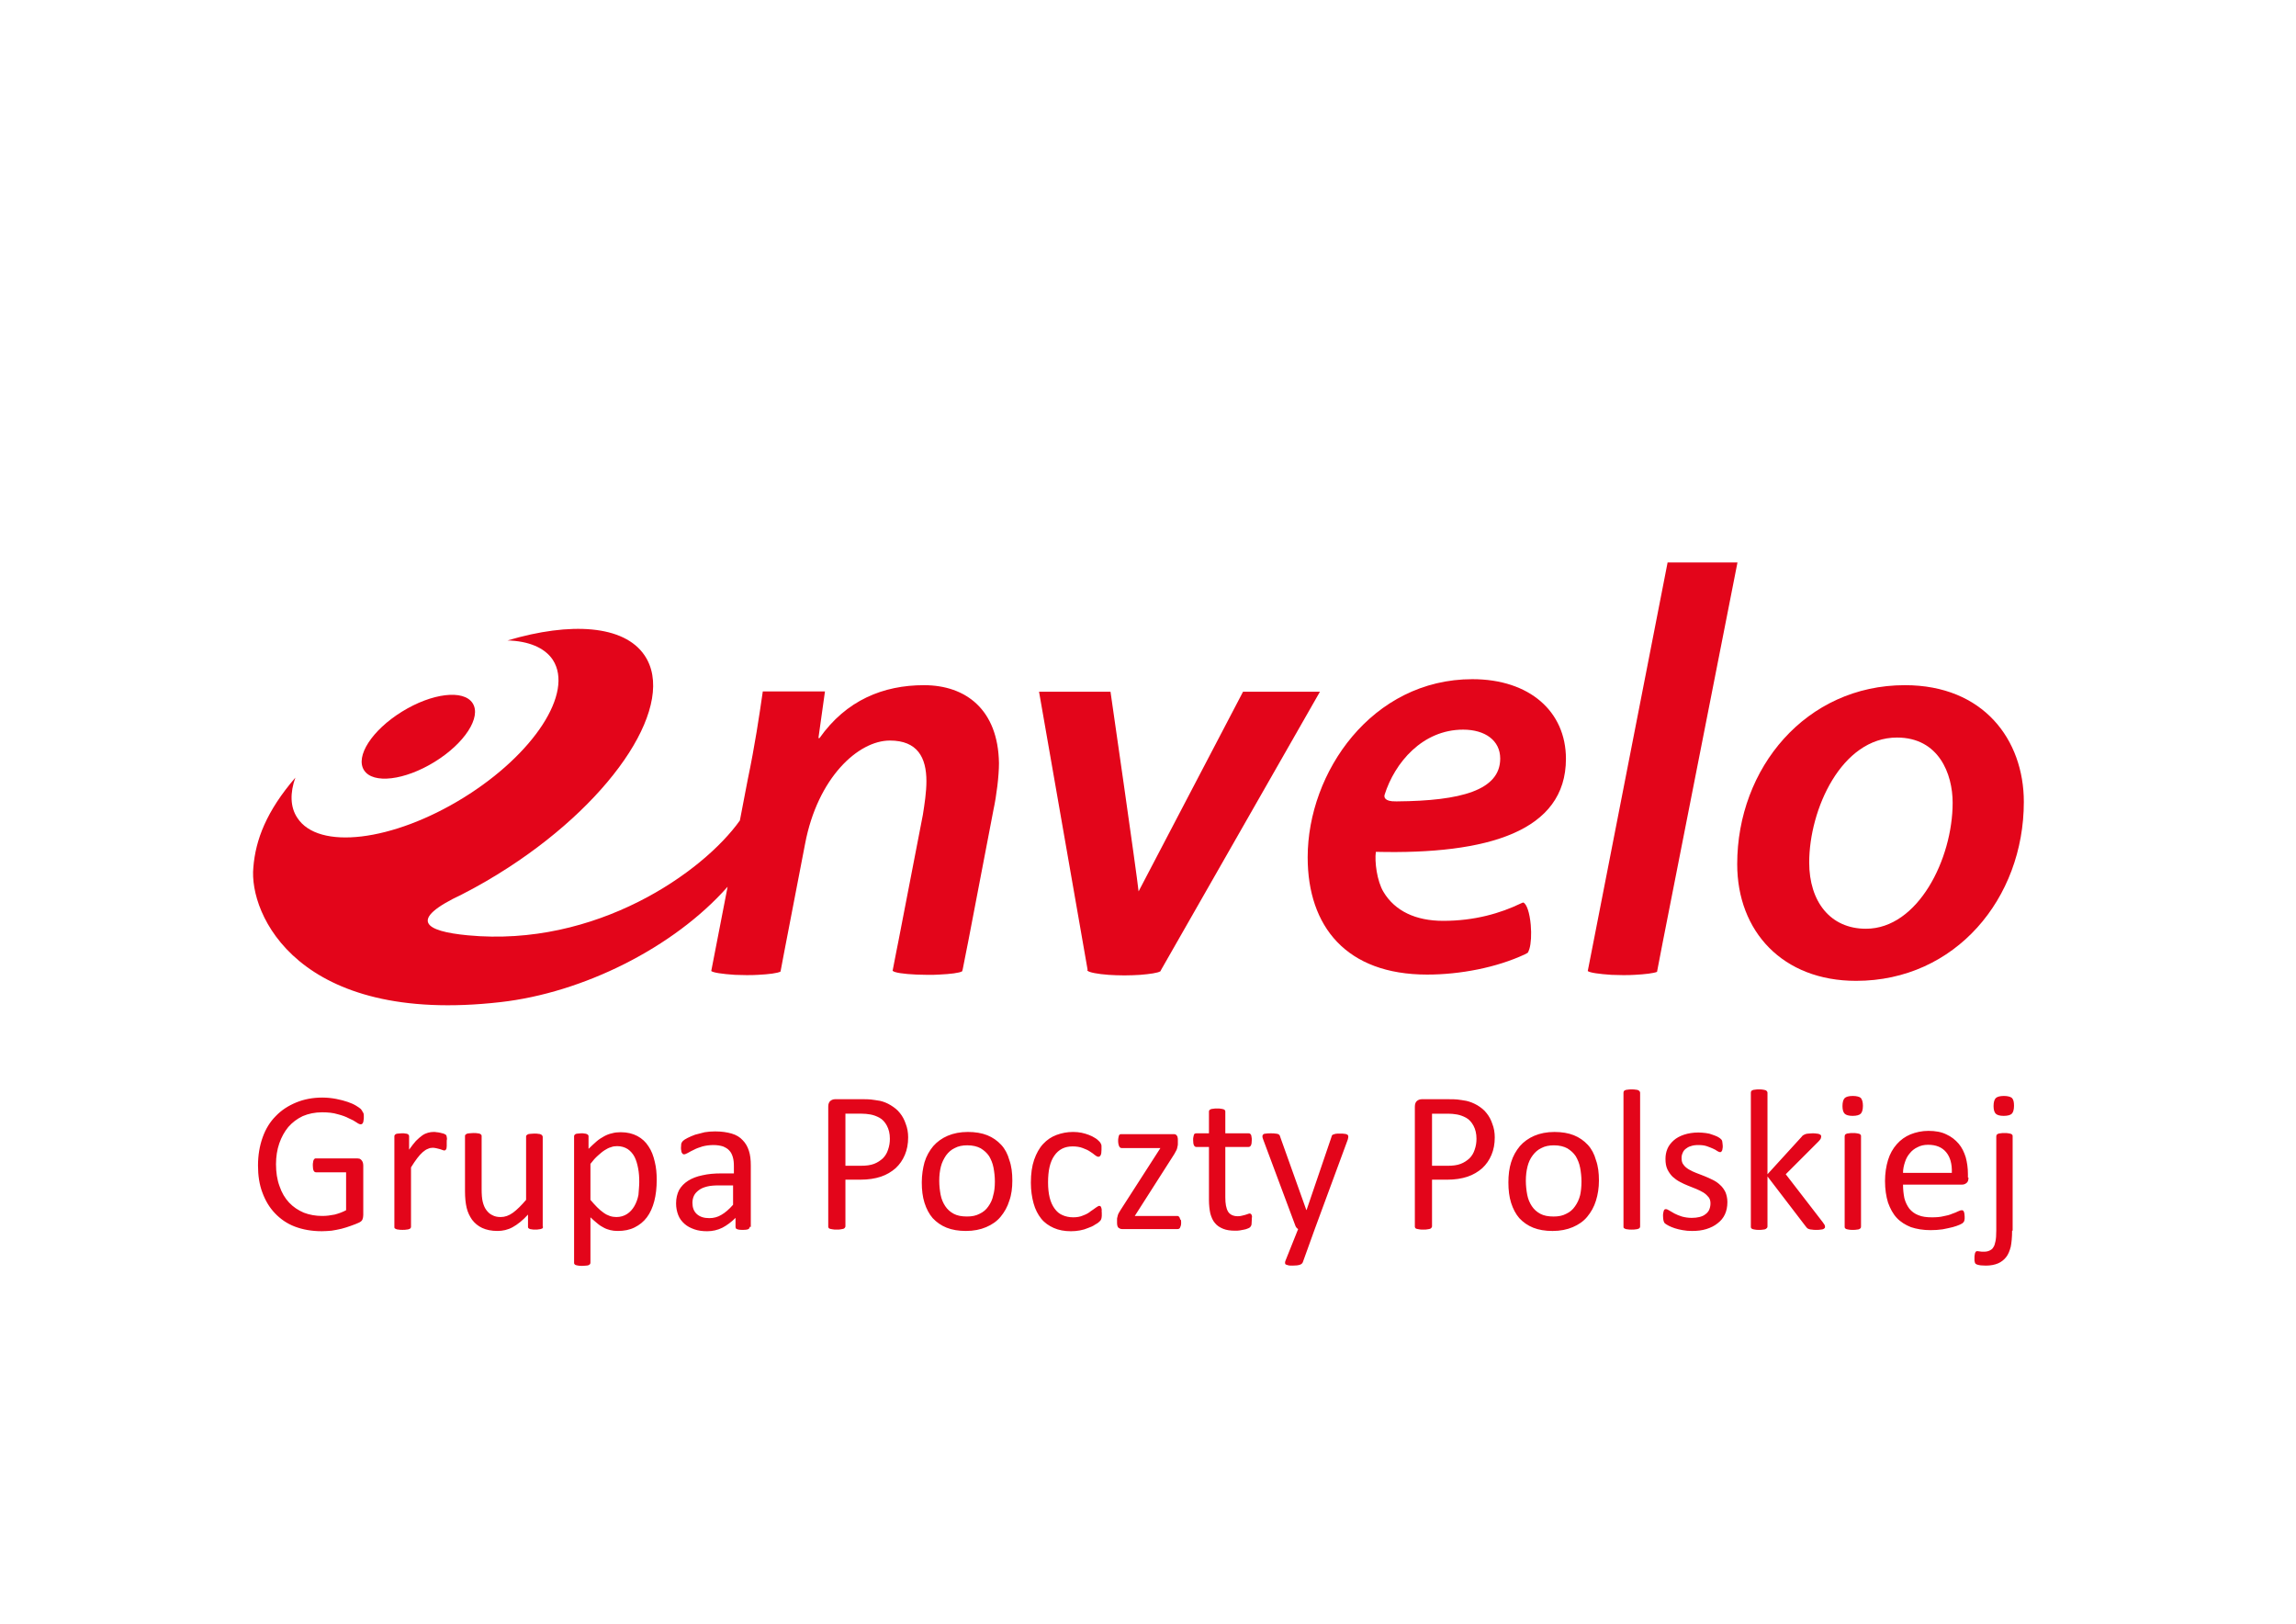 <?xml version="1.0" encoding="UTF-8" standalone="no"?>
<!-- Generator: Adobe Illustrator 19.1.0, SVG Export Plug-In . SVG Version: 6.00 Build 0)  -->
<svg id="Warstwa_1" style="enable-background:new 0 0 841.9 595.3" xmlns="http://www.w3.org/2000/svg" xml:space="preserve" viewBox="0 0 841.9 595.3" version="1.1" y="0px" x="0px" xmlns:xlink="http://www.w3.org/1999/xlink">
<style type="text/css">
	.st0{fill:#E3051A;}
</style>
	<path class="st0" d="m173.3 257.8c3.3 5.1-2.9 14.7-13.9 21.5s-22.6 8.2-25.9 3.1 2.9-14.7 13.9-21.5 22.6-8.2 25.9-3.1"/>
	<path class="st0" d="m742.1 294c0 35.4-25.1 65.6-61.5 65.6-26.9 0-43.6-18.1-43.6-42.8 0-35.2 25.2-65.6 61.5-65.6 28.8 0 43.6 20 43.6 42.8m-78.7 22.2c0 14.3 7.7 24.3 20.8 24.3 19.1 0 31.8-25.6 31.8-46.2 0-10.6-5.1-23.9-20.4-23.9-20.4 0-32.2 26.4-32.2 45.8"/>
	<path class="st0" d="m455.8 253.6l-38.3 73.2c-0.7-6.8-10.3-73.2-10.3-73.2h-26.2l17.8 101.9c0 0.1-0.1 0.1-0.1 0.2s0.1 0.2 0.1 0.2c0.6 0.6 3.6 1.2 7.7 1.5 1.7 0.1 3.7 0.2 5.8 0.2s4-0.1 5.8-0.2c3.6-0.3 6.4-0.7 7.4-1.3l0.3-0.6 58.2-101.9h-28.2z"/>
	<path class="st0" d="m611.5 206.1l-27.2 139.2-2.1 10.7c0.7 0.6 4.1 1.1 8.7 1.4 1.3 0 2.7 0.1 4.2 0.1s2.9 0 4.2-0.1c4-0.2 7.1-0.6 8.3-1.1l2.1-10.9 27.4-139.2h-25.6z"/>
	<path class="st0" d="m338.8 251.2c-14.9 0-28.5 5.5-38.3 19.4h-0.4l2.4-17.1h-22.8c-1.3 9-2.9 19.8-5.5 32.2l-2.9 15.1c-13.5 19-52.7 46.6-99.8 42.1-15.8-1.5-22.1-5.6-2.1-15 5.7-2.9 11.4-6.2 17.1-9.9 39.4-25.6 61.7-60.4 49.8-77.8-7.5-11-27-12.3-50.2-5.4 7.6 0.2 13.6 2.6 16.6 7.1 7.8 12-6.9 34.6-32.8 50.6s-53.2 19.3-60.9 7.3c-2.6-3.9-2.7-9.1-0.7-14.7-10.6 12.3-14.6 22.8-15.4 32.9-1.7 17.1 16.3 57.9 90.6 49.4 30.2-3.4 63.5-19.9 83.3-42.3l-4.6 23.7-1.4 7.2c0.7 0.6 4.1 1.1 8.7 1.4 1.3 0 2.7 0.1 4.2 0.1s2.9 0 4.2-0.1c4-0.2 7.2-0.6 8.3-1.2l1.4-7.4 7.6-39.4c4.6-24.3 19.5-37.9 31.1-37.9 10.1 0 13.4 6.2 13.4 14.9 0 4-0.7 8.5-1.3 12.3l-9 46.5-0.7 3.5-1.3 6.7-0.1 0.5c0.6 0.7 4.1 1.2 8.7 1.4 1.3 0 2.7 0.1 4.2 0.1s2.9 0 4.2-0.1c4.2-0.2 7.4-0.6 8.4-1.2l0.2-0.7 1.3-6.6 0.7-3.5 9.3-48.5c1.1-5.1 2-12.3 2-17-0.3-19.6-12.1-28.6-27.5-28.6"/>
	<path class="st0" d="m574.2 278.2c0-17.4-13.4-29.2-34.3-29.2-36.8 0-60.4 34.1-60.4 65.3 0 25.4 14.2 43 43.8 43 12.2 0 25.5-2.6 35.8-7.4 0.4-0.2 0.8-0.4 1.1-0.6 0.2-0.3 0.4-0.8 0.6-1.4 0.6-2 0.8-5.3 0.5-8.8-0.4-4.5-1.5-7.7-2.7-8.2h-0.2c-0.3 0.1-0.5 0.2-0.7 0.3-7.5 3.6-16.9 6.4-28.5 6.4-10.1 0-17.7-3.6-21.9-10.6-2.4-4-3.3-11.1-2.8-14.7 41 1 69.7-7.5 69.7-34.1m-37.7-10.7c8.1 0 13.6 4 13.6 10.6 0 11.7-14.6 15.5-37.7 15.7h-0.5c-4.4 0.1-4.4-1.7-4.2-2.4 3.7-11.8 13.9-23.9 28.8-23.9"/>
	<path class="st0" d="m601.4 449.7c0 0.2-0.1 0.4-0.2 0.5s-0.3 0.3-0.5 0.3c-0.2 0.1-0.5 0.2-0.9 0.2-0.4 0.1-0.9 0.1-1.5 0.1s-1.1 0-1.5-0.1c-0.4 0-0.7-0.1-0.9-0.2s-0.4-0.2-0.5-0.3-0.1-0.3-0.1-0.5v-49.1c0-0.2 0.1-0.4 0.1-0.5 0.1-0.1 0.2-0.3 0.5-0.4 0.2-0.1 0.5-0.2 0.9-0.2 0.4-0.1 0.9-0.1 1.5-0.1s1.1 0 1.5 0.1c0.4 0 0.7 0.1 0.9 0.2s0.4 0.2 0.5 0.4c0.1 0.1 0.2 0.3 0.2 0.5v49.1zm-21.5-16.5c0-1.8-0.2-3.5-0.5-5.1s-0.9-3-1.6-4.2c-0.8-1.2-1.8-2.1-3.1-2.9-1.3-0.7-2.9-1.1-4.9-1.1-1.8 0-3.3 0.3-4.6 1-1.3 0.6-2.3 1.5-3.2 2.7s-1.5 2.5-1.9 4.1c-0.4 1.6-0.6 3.3-0.6 5.2 0 1.8 0.2 3.5 0.5 5.1s0.9 3 1.7 4.2 1.8 2.1 3.1 2.8 2.9 1 4.9 1c1.8 0 3.3-0.3 4.6-1 1.3-0.6 2.4-1.5 3.2-2.7 0.8-1.1 1.5-2.5 1.9-4.1 0.3-1.3 0.5-3.1 0.5-5m6.4-0.4c0 2.7-0.4 5.2-1.1 7.4-0.7 2.3-1.8 4.2-3.2 5.9s-3.2 2.9-5.3 3.8-4.6 1.4-7.4 1.4c-2.7 0-5.1-0.4-7.1-1.2s-3.7-2-5.1-3.5c-1.3-1.5-2.3-3.4-3-5.6s-1-4.7-1-7.5c0-2.7 0.3-5.2 1-7.4 0.7-2.3 1.8-4.2 3.2-5.9 1.4-1.6 3.2-2.9 5.3-3.8s4.6-1.4 7.4-1.4c2.7 0 5.1 0.4 7.1 1.2s3.7 2 5.1 3.5 2.4 3.4 3 5.6c0.8 2.2 1.1 4.7 1.1 7.5m-44.9-15.3c0-1.9-0.4-3.5-1.1-4.8s-1.6-2.3-2.7-2.9-2.2-1-3.3-1.2-2.2-0.3-3.3-0.3h-5.9v19.1h5.7c1.9 0 3.5-0.2 4.8-0.7s2.3-1.2 3.2-2c0.9-0.9 1.5-1.9 1.9-3.1 0.5-1.4 0.7-2.7 0.7-4.1m6.7-0.5c0 2.4-0.4 4.5-1.2 6.4s-1.9 3.5-3.4 4.9c-1.5 1.3-3.3 2.4-5.4 3.1s-4.6 1.1-7.6 1.1h-5.4v17.1c0 0.2-0.1 0.4-0.2 0.5-0.1 0.2-0.3 0.3-0.5 0.4s-0.5 0.1-1 0.2c-0.4 0.1-0.9 0.1-1.5 0.1s-1.1 0-1.5-0.1-0.7-0.1-1-0.2-0.4-0.2-0.5-0.4c-0.1-0.1-0.1-0.3-0.1-0.5v-43.9c0-1 0.3-1.7 0.8-2.1s1.1-0.6 1.7-0.6h10.2c1 0 2 0 2.9 0.1 1 0.1 2.1 0.3 3.3 0.5 1.3 0.3 2.6 0.8 4 1.6 1.3 0.8 2.5 1.7 3.4 2.9 0.9 1.1 1.6 2.4 2.1 3.9 0.6 1.5 0.9 3.2 0.9 5m-66 33.6l-4.4 12.2c-0.2 0.4-0.5 0.7-1.1 0.9s-1.5 0.3-2.7 0.3c-0.6 0-1.2 0-1.5-0.1-0.4-0.1-0.7-0.2-0.9-0.3s-0.3-0.3-0.3-0.6c0-0.2 0-0.5 0.2-0.9l4.6-11.5c-0.2-0.1-0.4-0.3-0.6-0.5s-0.3-0.5-0.4-0.7l-11.8-31.6c-0.2-0.5-0.3-0.9-0.3-1.2s0.1-0.5 0.3-0.7 0.5-0.3 1-0.3c0.4-0.1 1-0.1 1.8-0.1 0.7 0 1.3 0 1.7 0.1 0.4 0 0.7 0.1 1 0.2 0.2 0.1 0.4 0.2 0.5 0.4s0.2 0.4 0.3 0.8l9.5 26.6h0.1l9.1-26.7c0.1-0.5 0.3-0.8 0.5-0.9s0.5-0.2 0.9-0.3 1-0.1 1.8-0.1c0.7 0 1.3 0 1.7 0.1 0.4 0 0.8 0.2 1 0.3 0.2 0.2 0.3 0.4 0.3 0.7s-0.1 0.7-0.2 1.1l-12.1 32.8zm-23.1-3.3c0 0.7-0.1 1.3-0.1 1.7-0.1 0.4-0.3 0.7-0.5 0.9s-0.5 0.4-0.9 0.5c-0.4 0.2-0.8 0.3-1.3 0.4s-1 0.2-1.6 0.3-1.1 0.1-1.7 0.1c-1.7 0-3.2-0.2-4.4-0.7s-2.2-1.1-3-2.1c-0.8-0.9-1.3-2.1-1.7-3.5-0.3-1.4-0.5-3.1-0.5-5v-19.4h-4.6c-0.4 0-0.7-0.2-0.9-0.6s-0.3-1-0.3-1.9c0-0.5 0-0.9 0.1-1.2s0.1-0.6 0.2-0.8 0.2-0.4 0.4-0.4c0.2-0.1 0.3-0.1 0.5-0.1h4.6v-7.9c0-0.2 0-0.3 0.1-0.5 0.1-0.1 0.2-0.3 0.5-0.4 0.2-0.1 0.5-0.2 0.9-0.2 0.4-0.1 0.9-0.1 1.5-0.1s1.1 0 1.5 0.1 0.7 0.1 0.9 0.2 0.4 0.2 0.5 0.4c0.1 0.1 0.1 0.3 0.1 0.5v7.9h8.5c0.2 0 0.4 0 0.5 0.1s0.3 0.2 0.4 0.4 0.2 0.5 0.2 0.8c0.1 0.3 0.1 0.7 0.1 1.2 0 0.9-0.1 1.5-0.3 1.9s-0.5 0.6-0.9 0.6h-8.5v18.5c0 2.3 0.3 4 1 5.2 0.7 1.1 1.9 1.7 3.6 1.7 0.6 0 1.1-0.1 1.5-0.2l1.2-0.3c0.3-0.1 0.6-0.2 0.9-0.3s0.5-0.2 0.7-0.2c0.1 0 0.2 0 0.4 0.1l0.3 0.3c0.1 0.2 0.1 0.4 0.2 0.7-0.1 0.5-0.1 0.8-0.1 1.3m-25.9 0.8c0 0.5 0 0.9-0.1 1.2s-0.2 0.6-0.3 0.8-0.2 0.3-0.4 0.4-0.3 0.1-0.5 0.1h-20.4c-0.5 0-0.9-0.2-1.3-0.5-0.3-0.3-0.5-0.9-0.5-1.7v-1.2c0-0.4 0-0.7 0.1-0.9 0.1-0.3 0.1-0.5 0.2-0.8s0.2-0.6 0.4-0.9 0.4-0.7 0.6-1l14.6-22.7h-14.2c-0.4 0-0.7-0.2-0.9-0.6s-0.4-1.1-0.4-2c0-0.4 0-0.8 0.1-1.2 0.1-0.3 0.1-0.6 0.2-0.8s0.2-0.4 0.4-0.4c0.2-0.1 0.3-0.1 0.6-0.1h19c0.3 0 0.5 0 0.7 0.1s0.4 0.2 0.5 0.4 0.3 0.4 0.3 0.7c0.1 0.3 0.1 0.6 0.1 1v1.2c0 0.4 0 0.7-0.1 1s-0.1 0.6-0.2 0.9-0.2 0.6-0.4 0.9-0.4 0.7-0.6 1.1l-14.5 22.7h15.5c0.2 0 0.4 0 0.5 0.1s0.3 0.2 0.4 0.4c0.1 0.2 0.2 0.5 0.3 0.8 0.3 0.1 0.3 0.5 0.3 1m-29.1-3.4v1.1c0 0.3-0.1 0.6-0.1 0.8-0.1 0.2-0.1 0.4-0.2 0.6s-0.3 0.4-0.6 0.7-0.8 0.7-1.6 1.1c-0.7 0.5-1.6 0.9-2.5 1.2-0.9 0.4-1.9 0.7-3 0.9s-2.2 0.3-3.3 0.3c-2.4 0-4.5-0.4-6.3-1.2s-3.4-1.9-4.6-3.4-2.2-3.4-2.8-5.6-1-4.7-1-7.6c0-3.3 0.4-6.1 1.2-8.4s1.9-4.3 3.3-5.8 3-2.6 4.9-3.3 3.9-1.1 6.1-1.1c1.1 0 2.1 0.1 3.1 0.3s1.9 0.5 2.7 0.8 1.6 0.7 2.2 1.1c0.7 0.4 1.1 0.8 1.4 1.1s0.5 0.5 0.6 0.7l0.3 0.6c0.1 0.2 0.1 0.5 0.1 0.8v1.1c0 1-0.1 1.6-0.3 2s-0.5 0.6-0.8 0.6c-0.4 0-0.8-0.2-1.3-0.6s-1.1-0.9-1.8-1.3c-0.7-0.5-1.6-0.9-2.7-1.3-1-0.4-2.3-0.6-3.7-0.6-2.9 0-5.1 1.1-6.7 3.4s-2.3 5.5-2.3 9.8c0 2.1 0.2 4 0.6 5.6s1 2.9 1.8 4 1.7 1.9 2.9 2.4c1.1 0.5 2.5 0.8 3.9 0.8s2.6-0.2 3.7-0.7c1.1-0.4 2-0.9 2.7-1.5 0.8-0.5 1.4-1 2-1.4s0.9-0.6 1.2-0.6c0.2 0 0.3 0.1 0.4 0.1 0.1 0.1 0.2 0.3 0.3 0.5s0.1 0.5 0.2 0.9c-0.1 0.2 0 0.6 0 1.1m-39.2-11.5c0-1.8-0.2-3.5-0.5-5.1s-0.9-3-1.6-4.2c-0.8-1.2-1.8-2.1-3.1-2.9-1.3-0.7-2.9-1.1-4.9-1.1-1.8 0-3.3 0.3-4.6 1-1.3 0.6-2.3 1.5-3.2 2.7-0.8 1.2-1.5 2.5-1.9 4.1s-0.6 3.3-0.6 5.2c0 1.8 0.2 3.5 0.5 5.1s0.9 3 1.7 4.2 1.8 2.1 3.1 2.8 2.9 1 4.9 1c1.8 0 3.3-0.3 4.6-1 1.3-0.6 2.4-1.5 3.2-2.7 0.8-1.1 1.5-2.5 1.8-4.1 0.4-1.3 0.6-3.1 0.6-5m6.4-0.4c0 2.7-0.3 5.2-1.1 7.4-0.7 2.3-1.8 4.2-3.2 5.9s-3.2 2.9-5.3 3.8-4.6 1.4-7.4 1.4c-2.7 0-5.1-0.4-7.1-1.2s-3.7-2-5.1-3.5c-1.3-1.5-2.3-3.4-3-5.6s-1-4.7-1-7.5c0-2.7 0.4-5.2 1-7.4 0.7-2.3 1.8-4.2 3.2-5.9 1.4-1.6 3.2-2.9 5.3-3.8s4.6-1.4 7.4-1.4c2.7 0 5.1 0.4 7.1 1.2s3.7 2 5.1 3.5 2.4 3.4 3 5.6c0.8 2.2 1.1 4.7 1.1 7.5m-44.9-15.3c0-1.9-0.4-3.5-1.1-4.8s-1.6-2.3-2.7-2.9-2.2-1-3.3-1.2-2.2-0.3-3.3-0.3h-5.9v19.1h5.7c1.9 0 3.5-0.2 4.8-0.7s2.3-1.2 3.2-2c0.9-0.9 1.5-1.9 1.9-3.1 0.5-1.4 0.7-2.7 0.7-4.1m6.7-0.5c0 2.4-0.4 4.5-1.2 6.4s-1.9 3.5-3.4 4.9c-1.5 1.3-3.3 2.4-5.4 3.1s-4.6 1.1-7.6 1.1h-5.4v17.1c0 0.2-0.1 0.4-0.2 0.5-0.1 0.2-0.3 0.3-0.5 0.4s-0.6 0.1-1 0.2-0.9 0.1-1.5 0.1-1.1 0-1.5-0.1c-0.4-0.1-0.7-0.1-1-0.2s-0.4-0.2-0.5-0.4c-0.1-0.1-0.1-0.3-0.1-0.5v-43.9c0-1 0.3-1.7 0.8-2.1s1.1-0.6 1.7-0.6h10.2c1 0 2 0 2.9 0.1 1 0.1 2.1 0.3 3.4 0.5 1.3 0.3 2.6 0.8 3.9 1.6s2.5 1.7 3.4 2.9c0.9 1.1 1.6 2.4 2.1 3.9 0.6 1.5 0.9 3.2 0.9 5m-64.2 17.6h-5.2c-1.7 0-3.1 0.1-4.3 0.4s-2.2 0.7-3 1.3-1.4 1.2-1.8 2-0.6 1.7-0.6 2.7c0 1.7 0.5 3.1 1.6 4.1s2.6 1.5 4.6 1.5c1.6 0 3.1-0.4 4.4-1.2 1.4-0.8 2.8-2 4.3-3.7v-7.1zm6.1 15.2c0 0.3-0.1 0.5-0.3 0.7-0.2 0.1-0.5 0.3-0.8 0.3-0.4 0.1-0.9 0.1-1.5 0.1s-1.1 0-1.5-0.1-0.7-0.2-0.8-0.3c-0.2-0.1-0.3-0.4-0.3-0.7v-3.3c-1.5 1.5-3.1 2.7-4.8 3.6-1.8 0.9-3.7 1.3-5.6 1.3-1.7 0-3.3-0.2-4.7-0.7s-2.6-1.1-3.6-2-1.8-1.9-2.3-3.2-0.8-2.7-0.8-4.3c0-1.9 0.4-3.5 1.1-4.9 0.8-1.4 1.9-2.5 3.3-3.4s3.2-1.6 5.2-2c2.1-0.5 4.4-0.7 7-0.7h4.6v-2.6c0-1.3-0.1-2.4-0.4-3.4s-0.7-1.8-1.3-2.4c-0.6-0.7-1.4-1.1-2.3-1.5-1-0.3-2.1-0.5-3.5-0.5-1.5 0-2.8 0.2-4 0.5-1.2 0.4-2.2 0.7-3.1 1.2-0.9 0.4-1.6 0.8-2.3 1.2-0.6 0.3-1 0.5-1.3 0.5-0.2 0-0.4 0-0.5-0.1s-0.3-0.3-0.4-0.5-0.2-0.4-0.2-0.8c-0.1-0.3-0.1-0.6-0.1-1 0-0.6 0.1-1.1 0.1-1.5 0.1-0.3 0.3-0.7 0.6-1s0.9-0.7 1.7-1.1 1.7-0.8 2.8-1.2c1.1-0.3 2.2-0.6 3.5-0.9 1.2-0.2 2.5-0.3 3.8-0.3 2.4 0 4.4 0.3 6.1 0.8s3 1.3 4 2.4c1 1 1.8 2.3 2.3 3.9 0.5 1.5 0.7 3.3 0.7 5.4v22.5zm-40.5-16.5c0-1.7-0.1-3.3-0.4-4.9s-0.7-3-1.3-4.2-1.5-2.2-2.5-2.9c-1.1-0.7-2.4-1.1-3.9-1.1-0.8 0-1.6 0.1-2.3 0.4-0.8 0.2-1.5 0.6-2.3 1.1s-1.6 1.2-2.5 2-1.8 1.8-2.7 3v13.2c1.7 2 3.2 3.6 4.8 4.7 1.5 1.1 3.1 1.6 4.7 1.6 1.5 0 2.8-0.4 3.9-1.1s2-1.7 2.7-2.9 1.2-2.6 1.5-4.1c0.1-1.7 0.3-3.2 0.3-4.8m6.4-0.7c0 2.9-0.3 5.5-0.9 7.8s-1.5 4.3-2.7 5.9-2.7 2.8-4.5 3.7-3.8 1.3-6.2 1.3c-1 0-1.9-0.1-2.7-0.3s-1.7-0.5-2.4-0.9c-0.8-0.4-1.6-0.9-2.4-1.6-0.8-0.6-1.6-1.4-2.5-2.2v16.6c0 0.2-0.1 0.4-0.1 0.5-0.1 0.1-0.3 0.3-0.5 0.4s-0.5 0.2-0.9 0.2-0.9 0.1-1.5 0.1-1.1 0-1.5-0.1-0.7-0.1-0.9-0.2-0.4-0.2-0.5-0.4c-0.1-0.1-0.1-0.3-0.1-0.5v-46.2c0-0.2 0-0.4 0.1-0.5s0.2-0.3 0.4-0.4 0.5-0.2 0.9-0.2c0.3 0 0.8-0.1 1.2-0.1 0.5 0 0.9 0 1.3 0.1 0.3 0 0.6 0.1 0.8 0.2s0.4 0.2 0.5 0.4c0.1 0.1 0.1 0.3 0.1 0.5v4.5c1-1 2-1.9 2.9-2.7s1.9-1.4 2.8-1.9 1.9-0.9 2.9-1.1c1-0.3 2.1-0.4 3.2-0.4 2.4 0 4.4 0.5 6.1 1.4s3.1 2.2 4.1 3.8c1.1 1.6 1.8 3.5 2.3 5.7 0.5 2 0.7 4.2 0.7 6.6m-41.7 17.1c0 0.2 0 0.4-0.1 0.5s-0.2 0.3-0.5 0.3c-0.2 0.1-0.5 0.2-0.9 0.2-0.4 0.1-0.8 0.1-1.3 0.1-0.6 0-1 0-1.4-0.1-0.4 0-0.6-0.1-0.8-0.2s-0.3-0.2-0.4-0.3-0.1-0.3-0.1-0.5v-4.4c-1.9 2.1-3.8 3.6-5.6 4.6s-3.7 1.4-5.6 1.4c-2.2 0-4.1-0.4-5.6-1.1s-2.7-1.7-3.7-3c-0.9-1.3-1.6-2.7-2-4.4s-0.6-3.7-0.6-6.1v-20.1c0-0.2 0-0.4 0.1-0.5s0.3-0.3 0.5-0.4c0.3-0.1 0.6-0.2 1-0.2s0.9-0.1 1.5-0.1 1.1 0 1.5 0.1c0.4 0 0.7 0.1 0.9 0.2s0.4 0.2 0.5 0.4c0.1 0.1 0.1 0.3 0.1 0.5v19.3c0 1.9 0.1 3.5 0.4 4.7s0.7 2.2 1.3 3 1.3 1.5 2.2 1.9c0.9 0.5 1.9 0.7 3.1 0.7 1.5 0 3-0.5 4.5-1.6s3.1-2.7 4.8-4.7v-23.1c0-0.2 0-0.4 0.1-0.5s0.3-0.3 0.5-0.4 0.5-0.2 0.9-0.2 0.9-0.1 1.5-0.1 1.1 0 1.5 0.1c0.4 0 0.7 0.1 0.9 0.2s0.4 0.2 0.5 0.4c0.1 0.1 0.2 0.3 0.2 0.5v32.9zm-35.3-30.9v1.4c0 0.4-0.1 0.7-0.1 0.9-0.1 0.2-0.2 0.4-0.3 0.5s-0.3 0.2-0.5 0.2-0.4-0.1-0.7-0.2c-0.3-0.1-0.6-0.2-0.9-0.3l-1.2-0.3c-0.5-0.1-0.9-0.2-1.4-0.2-0.6 0-1.2 0.1-1.8 0.4-0.6 0.2-1.2 0.6-1.9 1.2s-1.3 1.3-2 2.2-1.5 2.1-2.3 3.4v21.8c0 0.2-0.1 0.4-0.2 0.5s-0.3 0.3-0.5 0.3c-0.2 0.1-0.5 0.2-0.9 0.2-0.4 0.1-0.9 0.1-1.5 0.1s-1.1 0-1.5-0.1c-0.4 0-0.7-0.1-0.9-0.2s-0.4-0.2-0.5-0.3-0.1-0.3-0.1-0.5v-33.1c0-0.2 0-0.4 0.1-0.5s0.2-0.3 0.4-0.4 0.5-0.2 0.9-0.2c0.3 0 0.8-0.1 1.4-0.1 0.5 0 1 0 1.3 0.1 0.4 0 0.6 0.1 0.8 0.2s0.3 0.2 0.4 0.4c0.1 0.1 0.1 0.3 0.1 0.5v4.8c0.9-1.3 1.8-2.4 2.5-3.2 0.8-0.8 1.6-1.5 2.3-2s1.4-0.8 2.1-1 1.4-0.3 2.1-0.3c0.3 0 0.7 0 1.1 0.1 0.4 0 0.8 0.1 1.3 0.2l1.2 0.3c0.4 0.1 0.6 0.3 0.8 0.4 0.1 0.1 0.3 0.2 0.3 0.4 0 0.1 0.1 0.3 0.1 0.4 0 0.2 0.1 0.4 0.1 0.8-0.1 0.2-0.1 0.6-0.1 1.2m-30.4-9.3c0 0.5 0 0.9-0.1 1.2 0 0.4-0.1 0.7-0.2 0.9s-0.2 0.4-0.4 0.5-0.3 0.1-0.5 0.1c-0.3 0-0.8-0.2-1.5-0.7s-1.6-1-2.8-1.5c-1.1-0.6-2.5-1.1-4.1-1.5-1.6-0.5-3.5-0.7-5.7-0.7-2.6 0-5 0.5-7.1 1.4-2.1 1-3.8 2.3-5.3 4-1.4 1.7-2.5 3.7-3.3 6s-1.2 4.9-1.2 7.6c0 3 0.4 5.7 1.3 8.1 0.8 2.4 2 4.4 3.5 6s3.3 2.8 5.4 3.7c2.1 0.8 4.3 1.2 6.8 1.2 1.5 0 3-0.2 4.5-0.5 1.5-0.4 2.9-0.9 4.2-1.6v-13.9h-11c-0.4 0-0.7-0.2-0.9-0.6s-0.3-1.1-0.3-1.9c0-0.5 0-0.9 0.1-1.2 0-0.3 0.1-0.6 0.2-0.8s0.2-0.4 0.4-0.5c0.1-0.1 0.3-0.1 0.5-0.1h15.1c0.3 0 0.5 0.1 0.8 0.1 0.3 0.1 0.5 0.3 0.7 0.5s0.4 0.5 0.5 0.8 0.2 0.7 0.2 1.2v18.1c0 0.6-0.1 1.2-0.3 1.7s-0.7 0.9-1.4 1.2-1.6 0.7-2.8 1.1c-1.1 0.4-2.3 0.8-3.5 1.1s-2.4 0.5-3.6 0.7c-1.2 0.1-2.4 0.2-3.6 0.2-3.7 0-7-0.6-9.9-1.7s-5.3-2.8-7.3-4.9-3.5-4.6-4.6-7.6c-1.1-2.9-1.6-6.2-1.6-9.9 0-3.8 0.6-7.2 1.7-10.3s2.7-5.7 4.8-7.8c2.1-2.2 4.6-3.8 7.5-5s6.1-1.8 9.6-1.8c1.8 0 3.5 0.2 5.1 0.5s3 0.7 4.2 1.1 2.3 0.9 3.1 1.4c0.8 0.5 1.4 0.9 1.7 1.2s0.5 0.7 0.7 1.1c0.4 0.4 0.4 1 0.4 1.8"/>
	<path class="st0" d="m738.5 405.4c0 1.4-0.3 2.4-0.8 2.9s-1.5 0.8-3 0.8c-1.4 0-2.4-0.3-2.9-0.8s-0.8-1.4-0.8-2.8 0.3-2.4 0.8-2.9 1.5-0.8 3-0.8c1.4 0 2.4 0.3 2.9 0.7 0.6 0.6 0.8 1.5 0.8 2.9m-0.7 45.8c0 2.4-0.2 4.4-0.5 5.9-0.4 1.5-0.9 2.8-1.7 3.8s-1.8 1.8-3 2.3-2.7 0.8-4.4 0.8c-0.8 0-1.5-0.1-2-0.1-0.6-0.1-1-0.2-1.3-0.3s-0.5-0.3-0.6-0.4c-0.1-0.2-0.2-0.4-0.2-0.6-0.1-0.2-0.1-0.4-0.1-0.7v-0.8c0-0.4 0-0.8 0.1-1.1 0-0.3 0.1-0.6 0.2-0.8s0.2-0.3 0.3-0.4 0.3-0.1 0.4-0.1 0.4 0 0.9 0.1 0.9 0.1 1.5 0.1c0.8 0 1.5-0.1 2.1-0.4s1.1-0.6 1.4-1.2c0.4-0.5 0.6-1.3 0.8-2.2s0.3-2.2 0.3-4v-34.5c0-0.2 0.1-0.3 0.1-0.5 0.1-0.1 0.3-0.3 0.5-0.4s0.6-0.2 0.9-0.2c0.4-0.1 0.9-0.1 1.5-0.1s1.1 0 1.5 0.1 0.7 0.1 0.9 0.2 0.4 0.2 0.5 0.4c0.1 0.1 0.1 0.3 0.1 0.5v34.6zm-22.1-21.3c0.1-3.2-0.6-5.7-2.1-7.5s-3.7-2.7-6.6-2.7c-1.5 0-2.8 0.3-3.9 0.9-1.1 0.5-2.1 1.3-2.8 2.2-0.8 0.9-1.4 2-1.8 3.3-0.4 1.2-0.7 2.5-0.7 3.9h17.9zm6.1 1.8c0 1-0.2 1.6-0.7 2s-1 0.6-1.6 0.6h-21.7c0 1.8 0.2 3.5 0.5 5 0.4 1.5 1 2.7 1.8 3.8 0.9 1.1 2 1.9 3.3 2.4 1.4 0.6 3.1 0.8 5 0.8 1.6 0 3-0.1 4.2-0.4 1.2-0.2 2.3-0.5 3.2-0.9 0.9-0.3 1.6-0.6 2.2-0.9s1-0.4 1.3-0.4c0.2 0 0.3 0 0.5 0.1 0.1 0.1 0.2 0.2 0.3 0.4s0.1 0.4 0.2 0.7c0 0.3 0.1 0.7 0.1 1.1v0.8c0 0.2-0.1 0.4-0.1 0.6s-0.1 0.4-0.2 0.5-0.2 0.3-0.3 0.4-0.5 0.4-1.2 0.7-1.5 0.6-2.6 0.9-2.3 0.5-3.7 0.8c-1.4 0.2-2.9 0.3-4.4 0.3-2.7 0-5.1-0.4-7.2-1.1-2-0.8-3.8-1.9-5.2-3.4s-2.4-3.4-3.2-5.6c-0.7-2.3-1.1-4.9-1.1-7.9 0-2.8 0.4-5.4 1.1-7.7s1.8-4.2 3.2-5.8 3.1-2.8 5-3.6c2-0.8 4.2-1.3 6.6-1.3 2.6 0 4.8 0.4 6.6 1.3 1.8 0.8 3.3 2 4.5 3.4s2 3.1 2.6 5c0.5 1.9 0.8 3.9 0.8 6.1v1.3zm-38.7-26.3c0 1.4-0.3 2.4-0.8 2.9s-1.5 0.8-3 0.8c-1.4 0-2.4-0.3-2.9-0.8s-0.8-1.4-0.8-2.8 0.3-2.4 0.8-2.9 1.5-0.8 3-0.8c1.4 0 2.4 0.3 2.9 0.7 0.5 0.6 0.8 1.5 0.8 2.9m-0.7 44.3c0 0.2-0.1 0.4-0.1 0.5-0.1 0.1-0.3 0.3-0.5 0.4s-0.5 0.2-0.9 0.2c-0.4 0.1-0.9 0.1-1.5 0.1s-1.1 0-1.5-0.1-0.7-0.1-0.9-0.2-0.4-0.2-0.5-0.4c-0.1-0.1-0.1-0.3-0.1-0.5v-33.1c0-0.2 0.1-0.3 0.1-0.5 0.1-0.1 0.2-0.3 0.5-0.4 0.2-0.1 0.5-0.2 0.9-0.2 0.4-0.1 0.9-0.1 1.5-0.1s1.1 0 1.5 0.1 0.7 0.1 0.9 0.2 0.4 0.2 0.5 0.4c0.1 0.1 0.1 0.3 0.1 0.5v33.1zm-13.2 0c0 0.2 0 0.4-0.1 0.5s-0.3 0.3-0.5 0.4-0.6 0.2-1 0.2c-0.4 0.1-0.9 0.1-1.6 0.1s-1.2 0-1.6-0.1c-0.4 0-0.8-0.1-1.1-0.2s-0.5-0.2-0.7-0.4-0.3-0.4-0.5-0.6l-14-18.3v18.4c0 0.2-0.1 0.4-0.2 0.5s-0.3 0.3-0.5 0.4-0.5 0.2-0.9 0.2c-0.4 0.1-0.9 0.1-1.5 0.1s-1.1 0-1.5-0.1-0.7-0.1-0.9-0.2-0.4-0.2-0.5-0.4c-0.1-0.1-0.1-0.3-0.1-0.5v-49.1c0-0.2 0.1-0.4 0.1-0.5 0.1-0.1 0.2-0.3 0.5-0.4 0.2-0.1 0.5-0.2 0.9-0.2 0.4-0.1 0.9-0.1 1.5-0.1s1.1 0 1.5 0.1 0.7 0.1 0.9 0.2 0.4 0.2 0.5 0.4c0.1 0.1 0.2 0.3 0.2 0.5v29.9l12.5-13.7c0.2-0.3 0.4-0.5 0.6-0.6s0.5-0.3 0.8-0.4 0.7-0.2 1.1-0.2 0.9-0.1 1.5-0.1 1.1 0 1.5 0.1c0.4 0 0.7 0.1 1 0.2 0.2 0.1 0.4 0.2 0.5 0.3s0.2 0.3 0.2 0.5c0 0.3-0.1 0.6-0.2 0.9-0.2 0.3-0.4 0.6-0.8 1l-12 12 13.5 17.5c0.3 0.4 0.5 0.7 0.7 1 0.1 0.2 0.2 0.5 0.2 0.7m-35.8-9c0 1.7-0.3 3.2-0.9 4.5s-1.5 2.4-2.7 3.3c-1.1 0.9-2.5 1.6-4.1 2.1s-3.3 0.7-5.3 0.7c-1.2 0-2.3-0.1-3.4-0.3s-2-0.4-2.9-0.7-1.6-0.6-2.2-0.9-1-0.6-1.3-0.8-0.5-0.6-0.6-1c-0.1-0.4-0.2-1-0.2-1.8 0-0.5 0-0.9 0.1-1.2s0.1-0.6 0.2-0.8 0.2-0.3 0.3-0.4 0.3-0.1 0.5-0.1c0.3 0 0.7 0.2 1.2 0.5s1.2 0.7 1.9 1.1c0.8 0.4 1.7 0.8 2.7 1.1 1.1 0.3 2.3 0.5 3.6 0.5 1 0 2-0.1 2.8-0.3s1.6-0.5 2.2-1c0.6-0.4 1.1-1 1.4-1.6 0.3-0.7 0.5-1.5 0.5-2.4s-0.2-1.7-0.7-2.3-1.1-1.2-1.9-1.7-1.7-0.9-2.6-1.3l-3-1.2c-1-0.4-2.1-0.9-3-1.4-1-0.5-1.9-1.2-2.7-1.9-0.8-0.8-1.4-1.7-1.9-2.7-0.5-1.1-0.7-2.3-0.7-3.8 0-1.3 0.2-2.5 0.7-3.7s1.3-2.2 2.3-3.1 2.3-1.6 3.8-2.1 3.3-0.8 5.3-0.8c0.9 0 1.8 0.1 2.7 0.2s1.7 0.3 2.4 0.6c0.7 0.2 1.3 0.5 1.8 0.7 0.5 0.3 0.9 0.5 1.1 0.7l0.5 0.5c0.1 0.1 0.1 0.3 0.2 0.5 0 0.2 0.1 0.4 0.1 0.7s0.1 0.6 0.1 1 0 0.8-0.1 1.1c0 0.3-0.1 0.6-0.2 0.7-0.1 0.2-0.2 0.3-0.3 0.4s-0.3 0.1-0.4 0.1c-0.2 0-0.5-0.1-1-0.4-0.4-0.3-0.9-0.6-1.6-0.9s-1.4-0.6-2.3-0.9-1.9-0.4-3.1-0.4c-1 0-1.9 0.1-2.7 0.4-0.8 0.2-1.4 0.6-1.9 1s-0.9 0.9-1.1 1.5c-0.3 0.6-0.4 1.2-0.4 1.9 0 1 0.2 1.8 0.7 2.4 0.5 0.7 1.1 1.2 1.9 1.7s1.7 0.9 2.7 1.3 2 0.8 3.1 1.2c1 0.4 2.1 0.9 3.1 1.4s1.9 1.1 2.7 1.9c0.8 0.7 1.4 1.6 1.9 2.6 0.4 1 0.7 2.2 0.7 3.6"/>
</svg>
